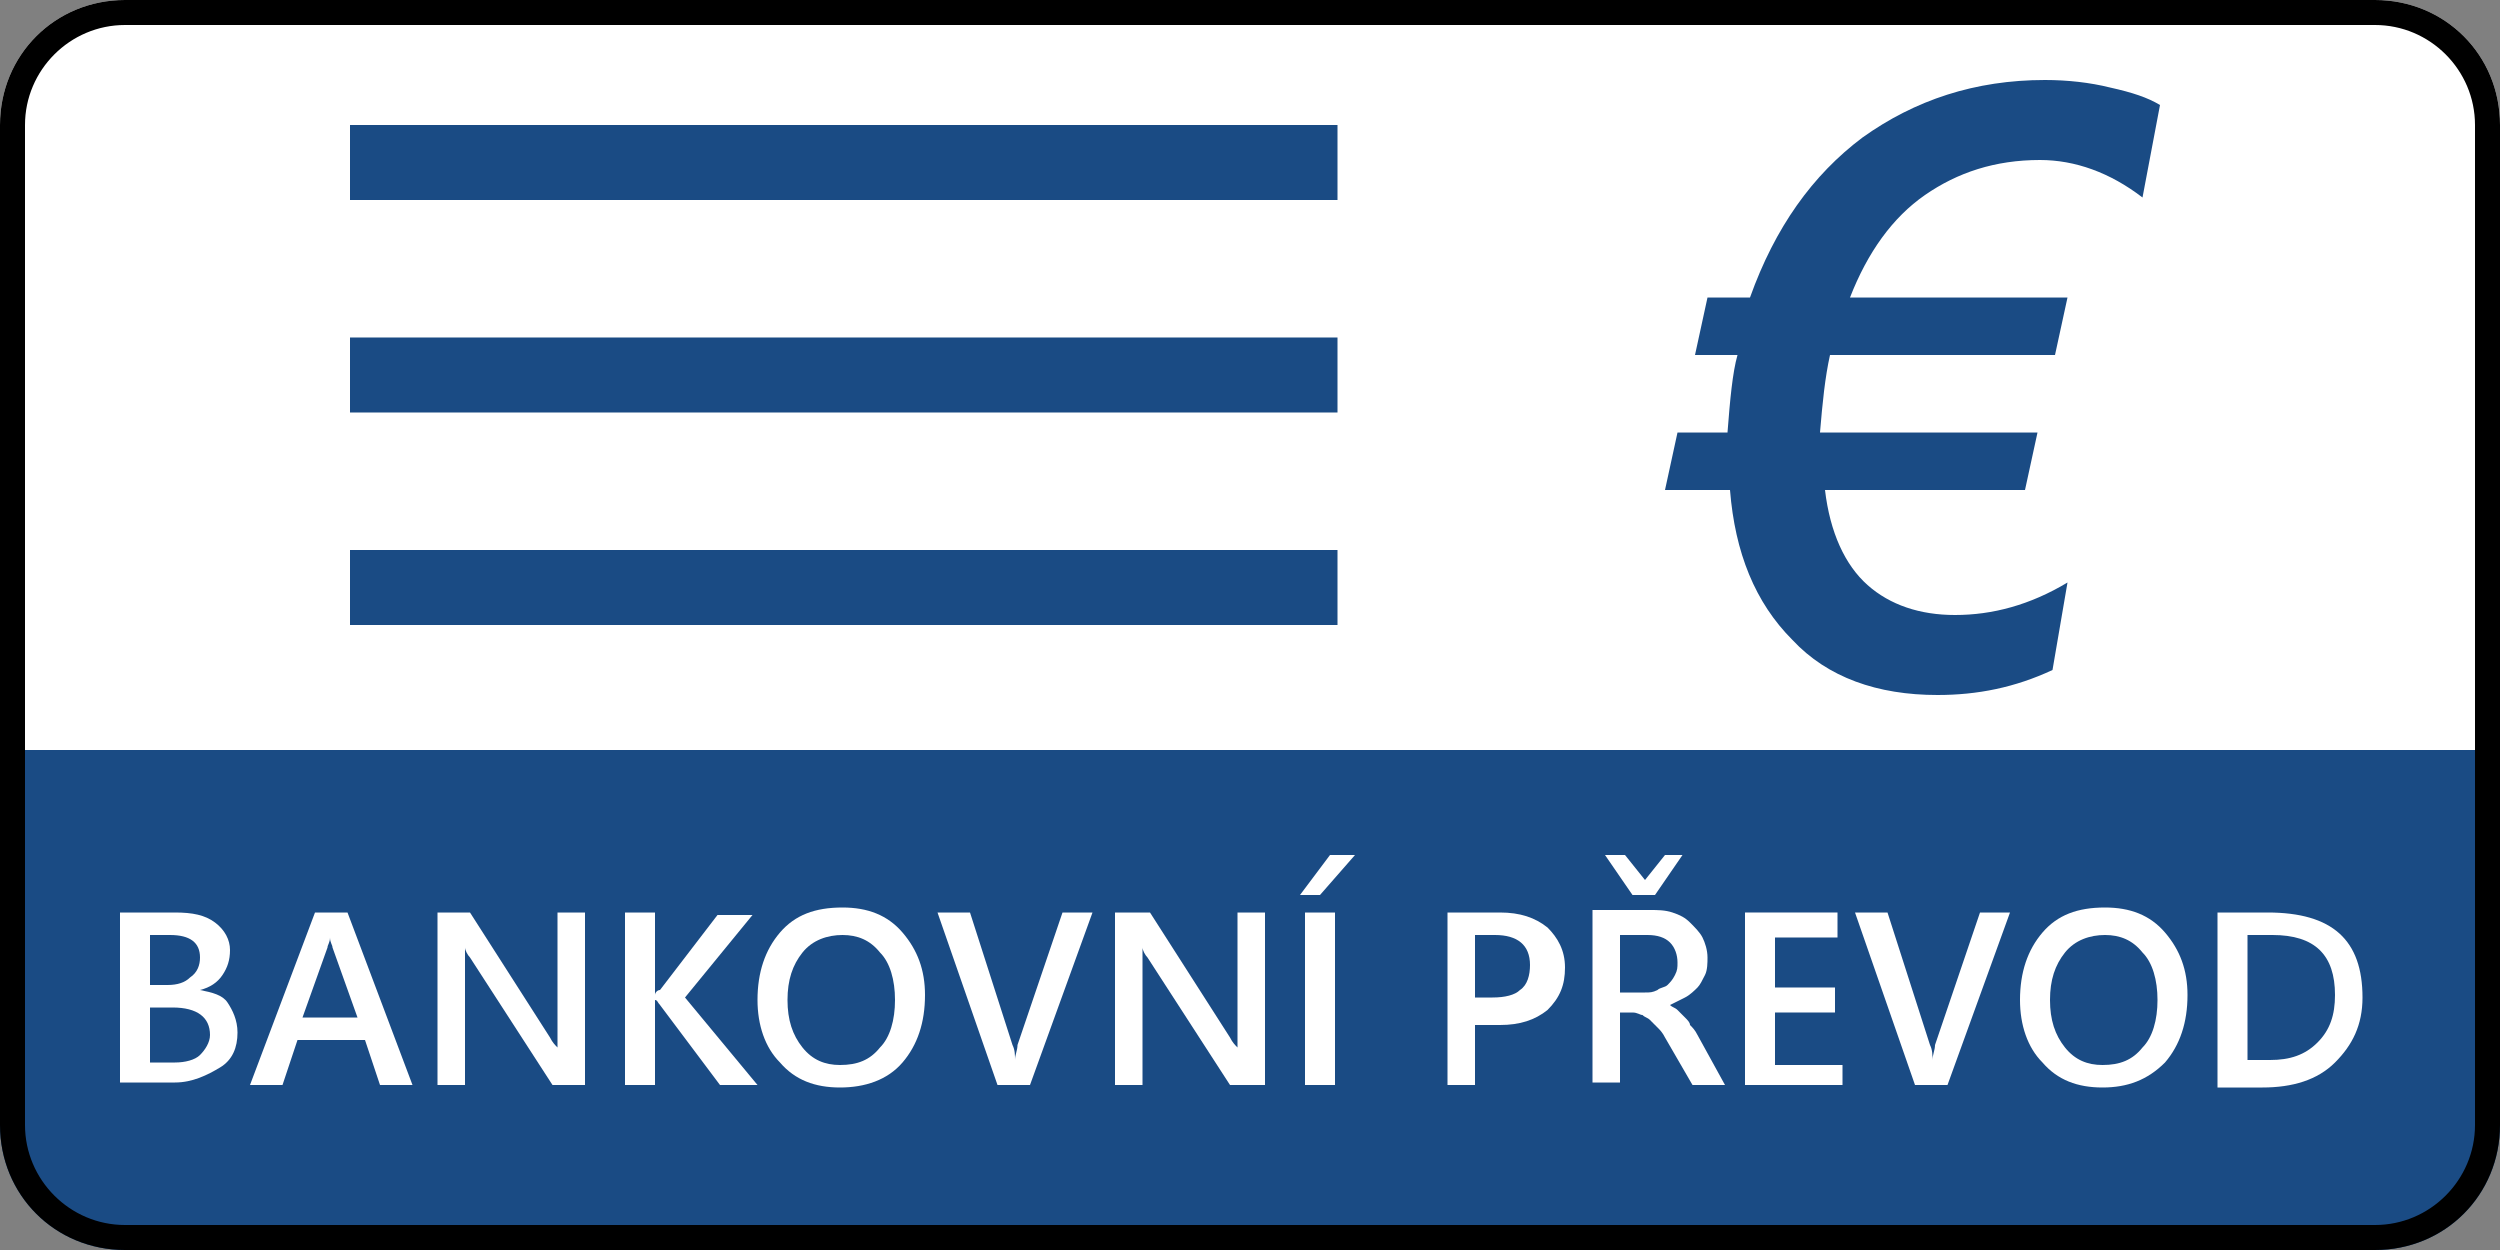 <?xml version="1.0" encoding="utf-8"?>
<!-- Generator: Adobe Illustrator 25.0.1, SVG Export Plug-In . SVG Version: 6.00 Build 0)  -->
<svg version="1.1" id="Ebene_1" xmlns="http://www.w3.org/2000/svg" xmlns:xlink="http://www.w3.org/1999/xlink" x="0px" y="0px"
	 viewBox="0 0 100 50" style="enable-background:new 0 0 100 50;" xml:space="preserve">
<rect x="0" y="0" width="100" height="50" fill="#808080" stroke="none"/>
<style type="text/css">
	.st0{display:none;}
	.st1{display:inline;fill:#E885A6;}
	.st2{fill:#FFFFFF;}
	.st3{fill:#1A4B84;}
	.st4{fill:none;stroke:#1A4B84;stroke-width:3;stroke-miterlimit:10;}
</style>
<g class="st0">
	<path class="st1" d="M95,50H50V0h45c2.8,0,5,2.2,5,5v40C100,47.8,97.8,50,95,50z"/>
</g>
<g class="st0">
	<path class="st1" d="M5,50h45V0L5,0C2.2,0,0,2.2,0,5l0,40C0,47.8,2.2,50,5,50z"/>
</g>
<g>
	<path class="st2" d="M5,0h90c2.8,0,5,2.2,5,5v28H0V5C0,2.2,2.2,0,5,0z"/>
</g>
<g>
	<path class="st3" d="M95,50H5c-2.8,0-5-2.2-5-5V30h100v15C100,47.8,97.8,50,95,50z"/>
</g>
<g>
	<path d="M95,1c2.2,0,4,1.8,4,4v40c0,2.2-1.8,4-4,4H5c-2.2,0-4-1.8-4-4V5c0-2.2,1.8-4,4-4H95 M95,0H5C2.2,0,0,2.2,0,5v40
		c0,2.8,2.2,5,5,5h90c2.8,0,5-2.2,5-5V5C100,2.2,97.8,0,95,0L95,0z"/>
</g>
<g>
	<path class="st2" d="M4.8,43.4v-6.9H7c0.7,0,1.2,0.1,1.6,0.4C9,37.2,9.2,37.6,9.2,38c0,0.4-0.1,0.7-0.3,1c-0.2,0.3-0.5,0.5-0.9,0.6
		v0c0.5,0.1,0.9,0.2,1.1,0.5s0.4,0.7,0.4,1.2c0,0.6-0.2,1.1-0.7,1.4s-1.1,0.6-1.8,0.6H4.8z M6,37.4v2h0.7c0.4,0,0.7-0.1,0.9-0.3
		C7.9,38.9,8,38.6,8,38.3c0-0.6-0.4-0.9-1.2-0.9H6z M6,40.3v2.2h1c0.4,0,0.8-0.1,1-0.3c0.2-0.2,0.4-0.5,0.4-0.8
		c0-0.7-0.5-1.1-1.5-1.1H6z"/>
	<path class="st2" d="M16.5,43.4h-1.3l-0.6-1.8h-2.7l-0.6,1.8H10l2.6-6.9h1.3L16.5,43.4z M14.3,40.7l-1-2.8c0-0.1-0.1-0.2-0.1-0.4h0
		c0,0.2-0.1,0.3-0.1,0.4l-1,2.8H14.3z"/>
	<path class="st2" d="M23.4,43.4h-1.3l-3.3-5.1c-0.1-0.1-0.2-0.3-0.2-0.4h0c0,0.1,0,0.5,0,1v4.5h-1.1v-6.9h1.3l3.2,5
		c0.1,0.2,0.2,0.3,0.3,0.4h0c0-0.2,0-0.5,0-0.9v-4.5h1.1V43.4z"/>
	<path class="st2" d="M30.3,43.4h-1.5l-2.4-3.2c-0.1-0.1-0.1-0.2-0.2-0.2h0v3.4h-1.2v-6.9h1.2v3.3h0c0-0.1,0.1-0.2,0.2-0.2l2.3-3
		h1.4l-2.7,3.3L30.3,43.4z"/>
	<path class="st2" d="M33.6,43.5c-1,0-1.8-0.3-2.4-1c-0.6-0.6-0.9-1.5-0.9-2.5c0-1.1,0.3-2,0.9-2.7c0.6-0.7,1.4-1,2.5-1
		c1,0,1.8,0.3,2.4,1s0.9,1.5,0.9,2.5c0,1.1-0.3,2-0.9,2.7C35.5,43.2,34.6,43.5,33.6,43.5z M33.7,37.4c-0.6,0-1.2,0.2-1.6,0.7
		s-0.6,1.1-0.6,1.9c0,0.8,0.2,1.4,0.6,1.9c0.4,0.5,0.9,0.7,1.5,0.7c0.7,0,1.2-0.2,1.6-0.7c0.4-0.4,0.6-1.1,0.6-1.9
		c0-0.8-0.2-1.5-0.6-1.9C34.8,37.6,34.3,37.4,33.7,37.4z"/>
	<path class="st2" d="M43.7,36.5l-2.5,6.9h-1.3l-2.4-6.9h1.3l1.7,5.3c0.1,0.2,0.1,0.4,0.1,0.6h0c0-0.2,0.1-0.4,0.1-0.6l1.8-5.3H43.7
		z"/>
	<path class="st2" d="M50.5,43.4h-1.3l-3.3-5.1c-0.1-0.1-0.2-0.3-0.2-0.4h0c0,0.1,0,0.5,0,1v4.5h-1.1v-6.9H46l3.2,5
		c0.1,0.2,0.2,0.3,0.3,0.4h0c0-0.2,0-0.5,0-0.9v-4.5h1.1V43.4z"/>
	<path class="st2" d="M54.2,34.2l-1.4,1.6H52l1.2-1.6H54.2z M53.4,43.4h-1.2v-6.9h1.2V43.4z"/>
	<path class="st2" d="M59,40.9v2.5h-1.1v-6.9h2.1c0.8,0,1.4,0.2,1.9,0.6c0.4,0.4,0.7,0.9,0.7,1.6c0,0.7-0.2,1.2-0.7,1.7
		c-0.5,0.4-1.1,0.6-1.9,0.6H59z M59,37.4v2.5h0.7c0.5,0,0.9-0.1,1.1-0.3c0.3-0.2,0.4-0.6,0.4-1c0-0.8-0.5-1.2-1.4-1.2H59z"/>
	<path class="st2" d="M69,43.4h-1.3l-1.1-1.9c-0.1-0.2-0.2-0.3-0.3-0.4c-0.1-0.1-0.2-0.2-0.3-0.3c-0.1-0.1-0.2-0.1-0.3-0.2
		c-0.1,0-0.2-0.1-0.4-0.1h-0.5v2.8h-1.1v-6.9h2.3c0.3,0,0.6,0,0.9,0.1c0.3,0.1,0.5,0.2,0.7,0.4c0.2,0.2,0.4,0.4,0.5,0.6
		c0.1,0.2,0.2,0.5,0.2,0.8c0,0.2,0,0.5-0.1,0.7s-0.2,0.4-0.3,0.5s-0.3,0.3-0.5,0.4s-0.4,0.2-0.6,0.3v0c0.1,0.1,0.2,0.1,0.3,0.2
		c0.1,0.1,0.2,0.2,0.3,0.3c0.1,0.1,0.2,0.2,0.2,0.3c0.1,0.1,0.2,0.2,0.3,0.4L69,43.4z M67.3,34.2l-1.1,1.6h-0.9l-1.1-1.6H65l0.8,1
		l0.8-1H67.3z M64.8,37.4v2.3h1c0.2,0,0.3,0,0.5-0.1c0.1-0.1,0.3-0.1,0.4-0.2c0.1-0.1,0.2-0.2,0.3-0.4s0.1-0.3,0.1-0.5
		c0-0.3-0.1-0.6-0.3-0.8c-0.2-0.2-0.5-0.3-0.9-0.3H64.8z"/>
	<path class="st2" d="M73.7,43.4h-3.9v-6.9h3.7v1H71v2h2.4v1H71v2.1h2.7V43.4z"/>
	<path class="st2" d="M80.4,36.5l-2.5,6.9h-1.3l-2.4-6.9h1.3l1.7,5.3c0.1,0.2,0.1,0.4,0.1,0.6h0c0-0.2,0.1-0.4,0.1-0.6l1.8-5.3H80.4
		z"/>
	<path class="st2" d="M84.1,43.5c-1,0-1.8-0.3-2.4-1c-0.6-0.6-0.9-1.5-0.9-2.5c0-1.1,0.3-2,0.9-2.7c0.6-0.7,1.4-1,2.5-1
		c1,0,1.8,0.3,2.4,1s0.9,1.5,0.9,2.5c0,1.1-0.3,2-0.9,2.7C85.9,43.2,85.1,43.5,84.1,43.5z M84.2,37.4c-0.6,0-1.2,0.2-1.6,0.7
		c-0.4,0.5-0.6,1.1-0.6,1.9c0,0.8,0.2,1.4,0.6,1.9c0.4,0.5,0.9,0.7,1.5,0.7c0.7,0,1.2-0.2,1.6-0.7c0.4-0.4,0.6-1.1,0.6-1.9
		c0-0.8-0.2-1.5-0.6-1.9C85.3,37.6,84.8,37.4,84.2,37.4z"/>
	<path class="st2" d="M88.7,43.4v-6.9h2c2.6,0,3.8,1.1,3.8,3.4c0,1.1-0.4,1.9-1.1,2.6s-1.7,1-2.9,1H88.7z M89.9,37.4v5h0.9
		c0.8,0,1.4-0.2,1.9-0.7s0.7-1.1,0.7-1.9c0-1.6-0.8-2.4-2.5-2.4H89.9z"/>
</g>
<g>
	<path class="st3" d="M85.7,7.9c-1.3-1-2.7-1.5-4.1-1.5c-1.8,0-3.3,0.5-4.6,1.4c-1.3,0.9-2.3,2.3-3,4.1h8.7l-0.5,2.3h-9
		c-0.2,0.9-0.3,1.9-0.4,3.1h8.7l-0.5,2.3H73c0.2,1.7,0.8,3,1.7,3.8s2.1,1.2,3.5,1.2c1.5,0,3-0.4,4.5-1.3l-0.6,3.5
		c-1.5,0.7-3,1-4.6,1c-2.4,0-4.4-0.7-5.8-2.2c-1.5-1.5-2.3-3.5-2.5-6h-2.6l0.5-2.3h2c0.1-1.3,0.2-2.4,0.4-3.1h-1.7l0.5-2.3H70
		C71,9.1,72.5,7,74.5,5.5C76.6,4,79,3.2,81.8,3.2c0.9,0,1.8,0.1,2.6,0.3c0.9,0.2,1.5,0.4,2,0.7L85.7,7.9z"/>
</g>
<line class="st4" x1="14" y1="6.5" x2="53.5" y2="6.5"/>
<line class="st4" x1="14" y1="15" x2="53.5" y2="15"/>
<line class="st4" x1="14" y1="23.5" x2="53.5" y2="23.5"/>
<g>
</g>
<g>
</g>
<g>
</g>
<g>
</g>
<g>
</g>
<g>
</g>
<g>
</g>
<g>
</g>
<g>
</g>
<g>
</g>
<g>
</g>
<g>
</g>
<g>
</g>
<g>
</g>
<g>
</g>
</svg>
